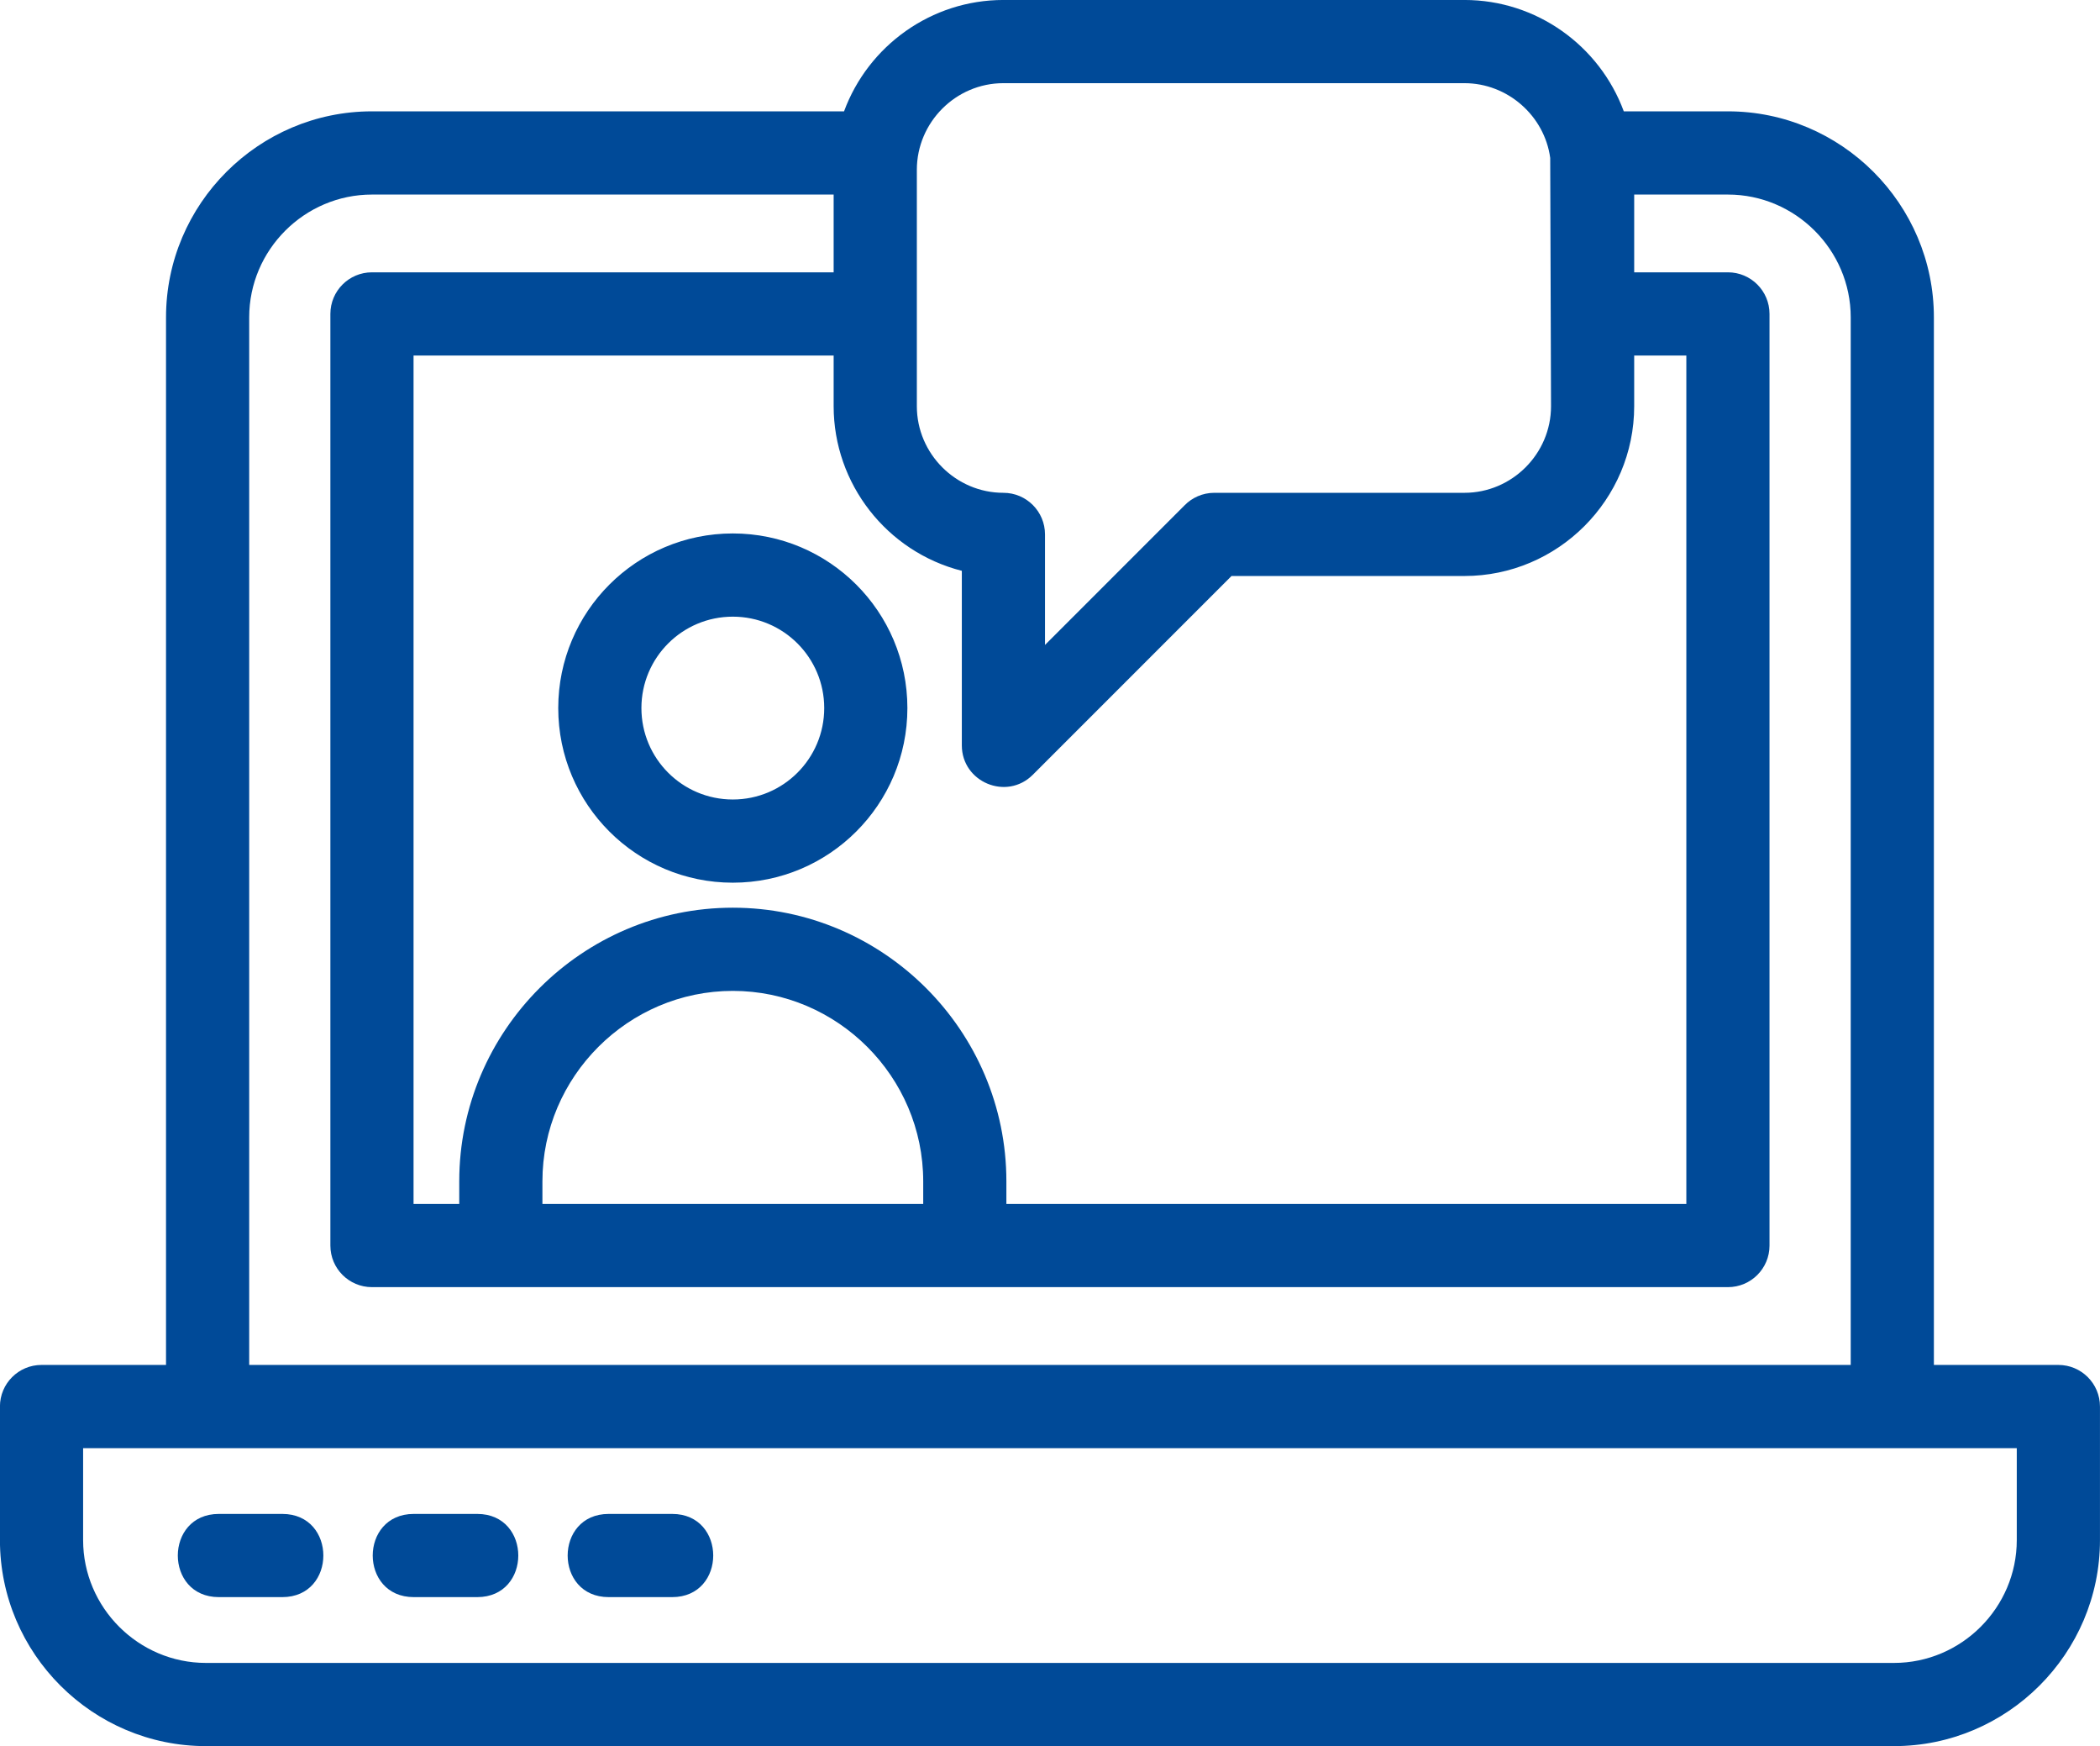<?xml version="1.0" encoding="UTF-8" standalone="no"?><svg xmlns="http://www.w3.org/2000/svg" xmlns:xlink="http://www.w3.org/1999/xlink" clip-rule="evenodd" fill="#004a98" fill-rule="evenodd" height="684.9" image-rendering="optimizeQuality" preserveAspectRatio="xMidYMid meet" shape-rendering="geometricPrecision" text-rendering="geometricPrecision" version="1" viewBox="11.4 80.9 823.9 684.9" width="823.9" zoomAndPan="magnify"><g id="change1_1"><path d="M92.18 733.14l662.31 0c26.45,0 48.16,-21.71 48.16,-48.17l0 -36.07 -758.64 0 0 36.07c0,26.47 21.71,48.17 48.17,48.17zm206.73 -443.01c37.82,0 68.49,30.67 68.49,68.49 0,37.82 -30.67,68.49 -68.49,68.49 -37.82,0 -68.49,-30.67 -68.49,-68.49 0,-37.82 30.67,-68.49 68.49,-68.49zm0 32.64c-19.81,0 -35.86,16.05 -35.86,35.85 0,19.81 16.05,35.86 35.86,35.86 19.81,0 35.86,-16.05 35.86,-35.86 0,-19.81 -16.05,-35.85 -35.86,-35.85zm74.7 230.35l0 -8.87c0,-41.06 -33.64,-74.7 -74.7,-74.7 -41.05,0 -74.7,33.64 -74.7,74.7l0 8.87 149.4 0zm-182.03 0l0 -8.87c0,-59.07 48.27,-107.33 107.33,-107.33 59.06,0 107.33,48.26 107.33,107.33l0 8.87 266.77 0 0 -332.78 -20.46 0 0 19.88c0,36.67 -29.94,66.6 -66.6,66.6l-91.38 0 -77.96 77.96c-10.29,10.29 -27.85,2.88 -27.85,-11.53l0 -68.46c-29.4,-7.46 -50.29,-34.11 -50.29,-64.57l0 -19.88 -164.82 0 0 332.78 17.93 0zm58.63 154.21c-21.46,0 -21.46,-32.63 0,-32.63l24.92 0c21.46,0 21.46,32.63 0,32.63l-24.92 0zm-76.48 0c-21.46,0 -21.46,-32.63 0,-32.63l24.92 0c21.46,0 21.46,32.63 0,32.63l-24.92 0zm-76.47 0c-21.46,0 -21.46,-32.63 0,-32.63l24.91 0c21.46,0 21.46,32.63 0,32.63l-24.91 0zm307.81 -626.44l180.88 0c28.27,0 53.01,17.91 62.52,43.68l40.86 0c44.47,0 80.8,36.33 80.8,80.8l0 410.89 48.84 0c9.01,0 16.32,7.31 16.32,16.32l0 52.39c0,44.47 -36.34,80.8 -80.8,80.8l-662.31 0c-44.47,0 -80.8,-36.33 -80.8,-80.8l0 -52.39c0,-9.01 7.3,-16.32 16.31,-16.32l48.85 0 0 -410.89c0,-44.46 36.32,-80.8 80.79,-80.8l185.22 0c9.5,-25.75 34.24,-43.68 62.52,-43.68zm247.48 76.32l0 30.5 36.78 0c9.01,0 16.31,7.31 16.31,16.32l0 365.41c0,9.01 -7.3,16.31 -16.31,16.31l-299.4 0 -182.03 0 -50.57 0c-9.01,0 -16.31,-7.3 -16.31,-16.31l0 -365.41c0,-9.01 7.3,-16.32 16.31,-16.32l181.14 0 0 -30.5 -181.14 0c-26.46,0 -48.16,21.7 -48.16,48.16l0 410.89 628.33 0 0 -410.89c0,-26.46 -21.71,-48.16 -48.17,-48.16l-36.78 0zm-66.6 -43.69l-180.88 0c-18.76,0 -33.96,15.43 -33.96,33.97l0 92.73c0,18.66 15.31,33.97 33.96,33.97 9.01,0 16.32,7.31 16.32,16.32l0 43.35 54.73 -54.73c2.96,-3.04 7.11,-4.94 11.69,-4.94l98.14 0c18.65,0 33.97,-15.31 33.97,-33.97l-0.32 -97.37c-2.21,-16.48 -16.66,-29.33 -33.65,-29.33z" fill-rule="nonzero"/></g></svg>